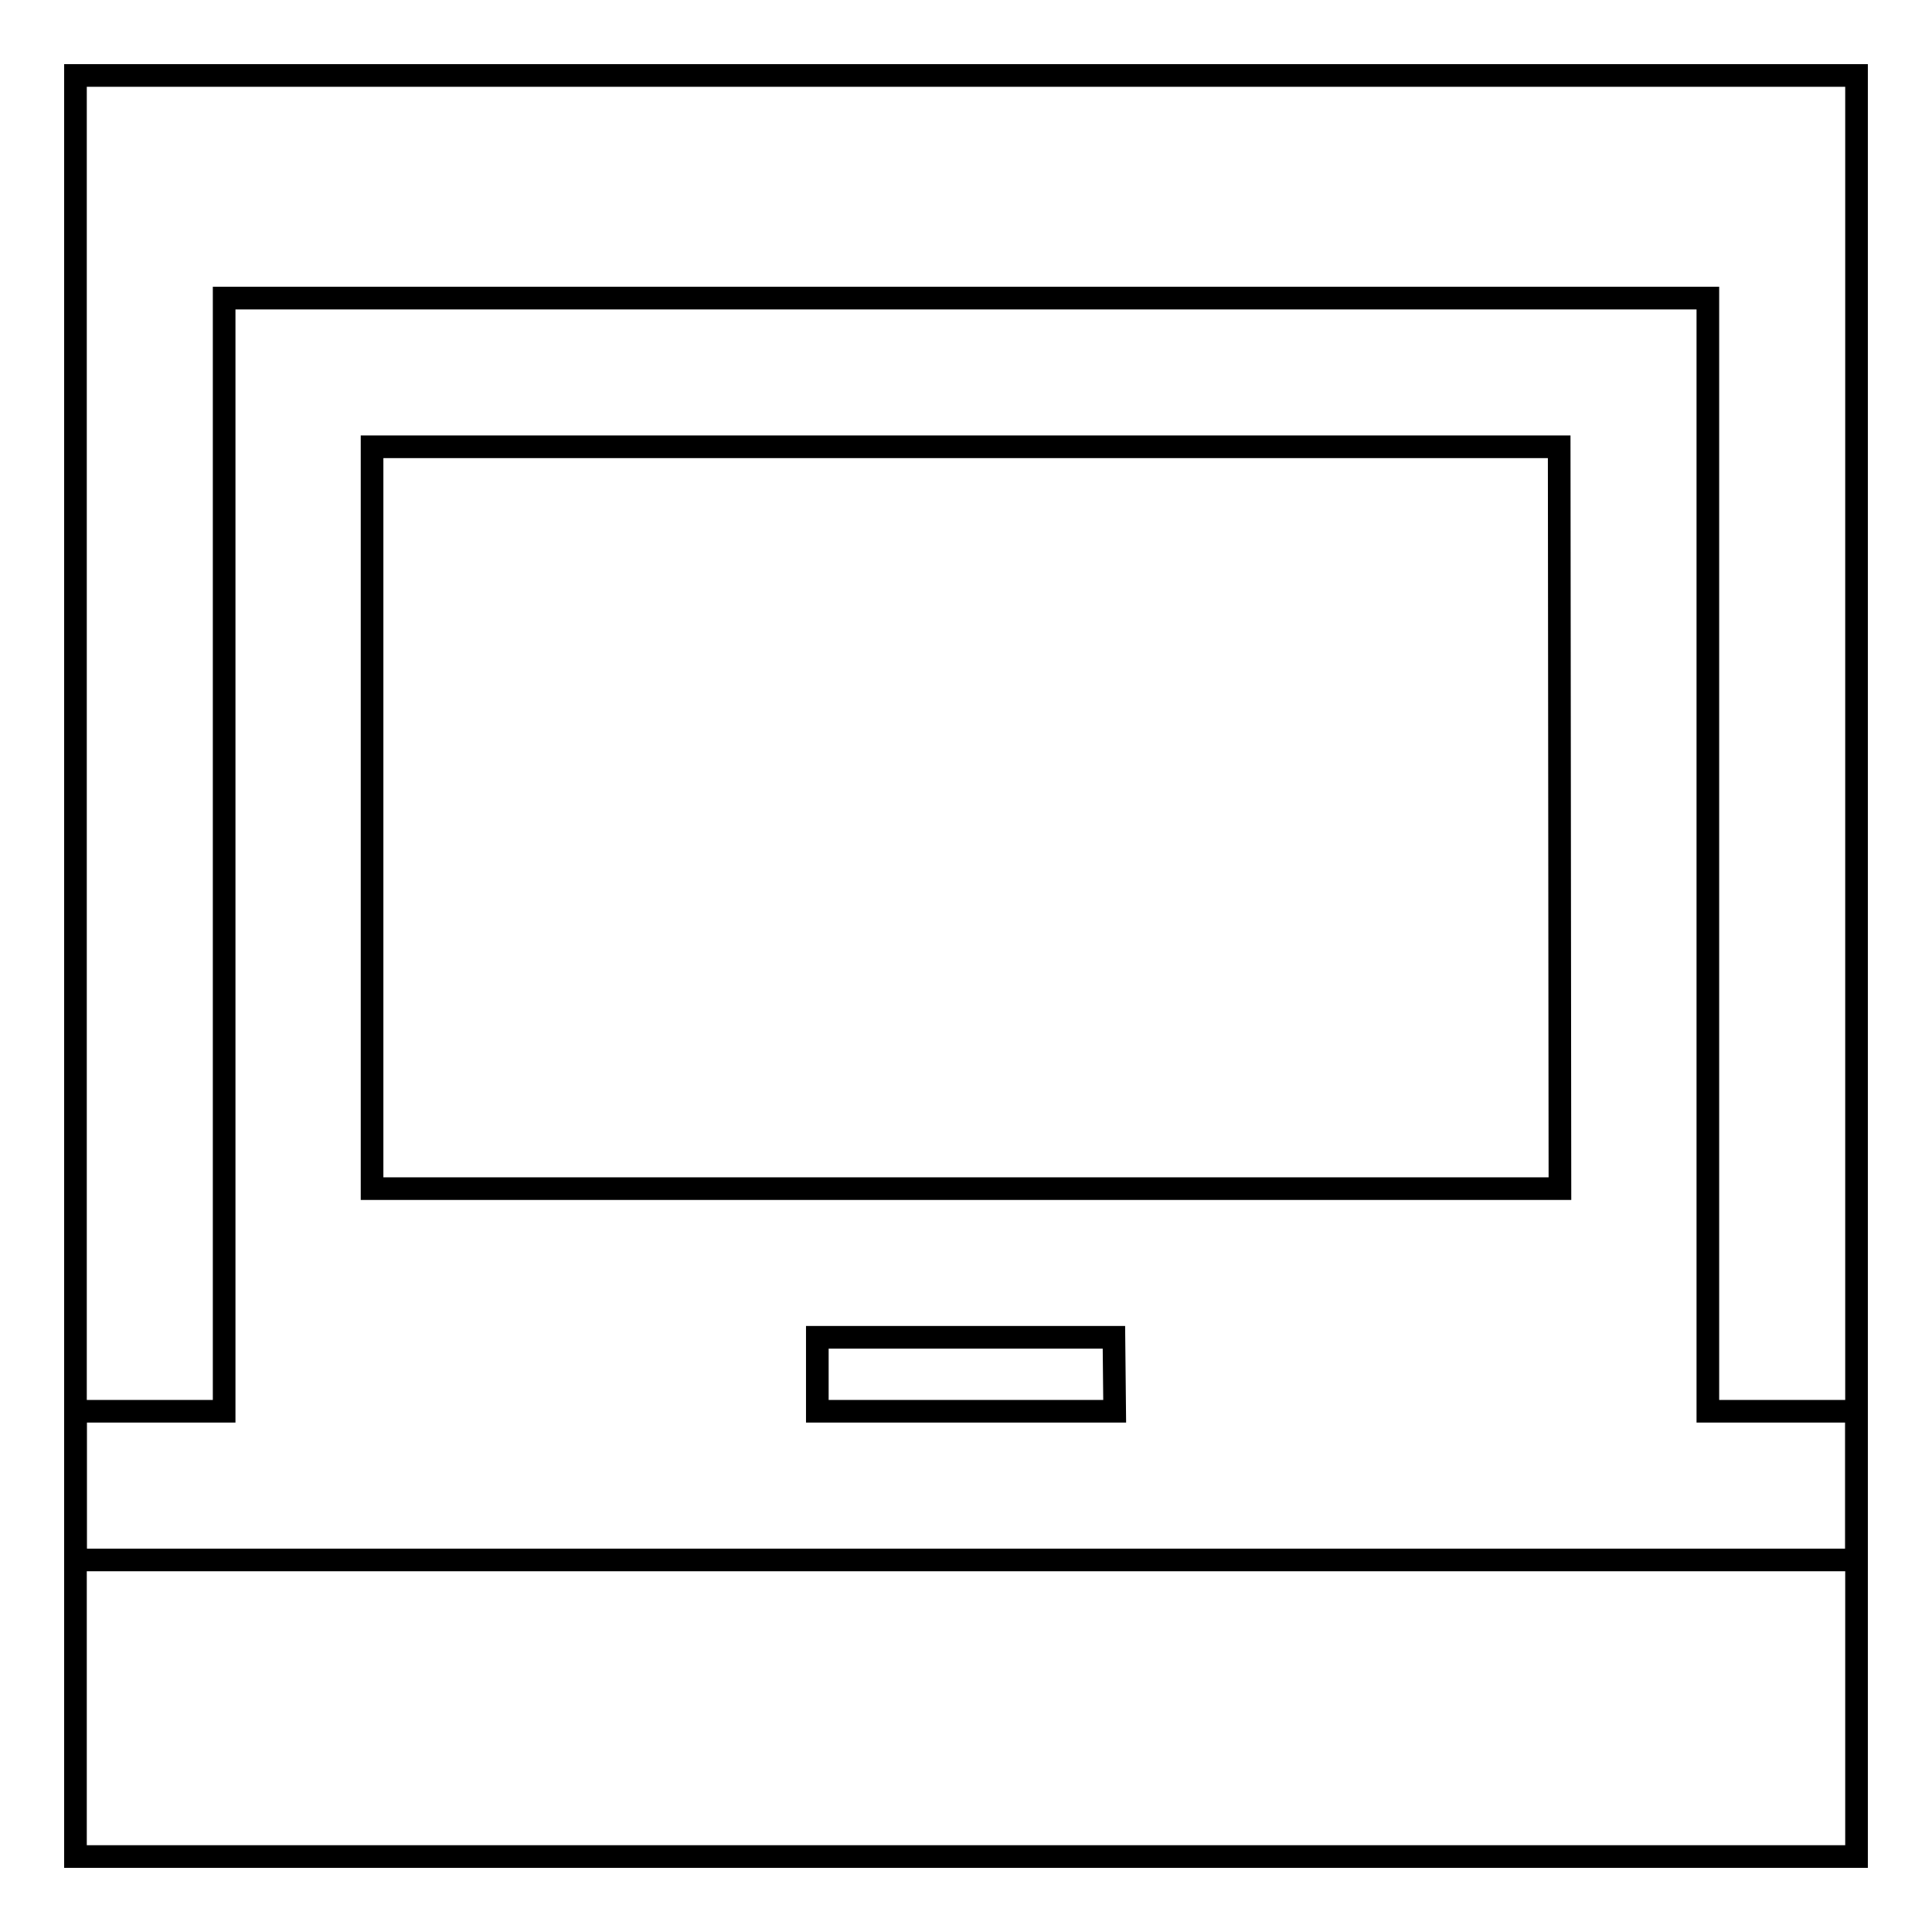 <?xml version="1.0" encoding="utf-8"?>
<!-- Svg Vector Icons : http://www.onlinewebfonts.com/icon -->
<!DOCTYPE svg PUBLIC "-//W3C//DTD SVG 1.1//EN" "http://www.w3.org/Graphics/SVG/1.1/DTD/svg11.dtd">
<svg version="1.1" xmlns="http://www.w3.org/2000/svg" xmlns:xlink="http://www.w3.org/1999/xlink" x="0px" y="0px" viewBox="0 0 256 256" enable-background="new 0 0 256 256" xml:space="preserve">
<g><g><path stroke-width="3" fill-opacity="0" stroke="#000000"  d="M10,10h236v236H10V10z"/><path stroke-width="3" fill-opacity="0" stroke="#000000"  d="M226.3,187V39.5H29.7V187H10v19.7h236V187H226.3z M147.7,187h-39.4v-9.8h39.3L147.7,187L147.7,187z M206.7,157.5H49.3V59.2h157.3L206.7,157.5L206.7,157.5z"/></g></g>
</svg>